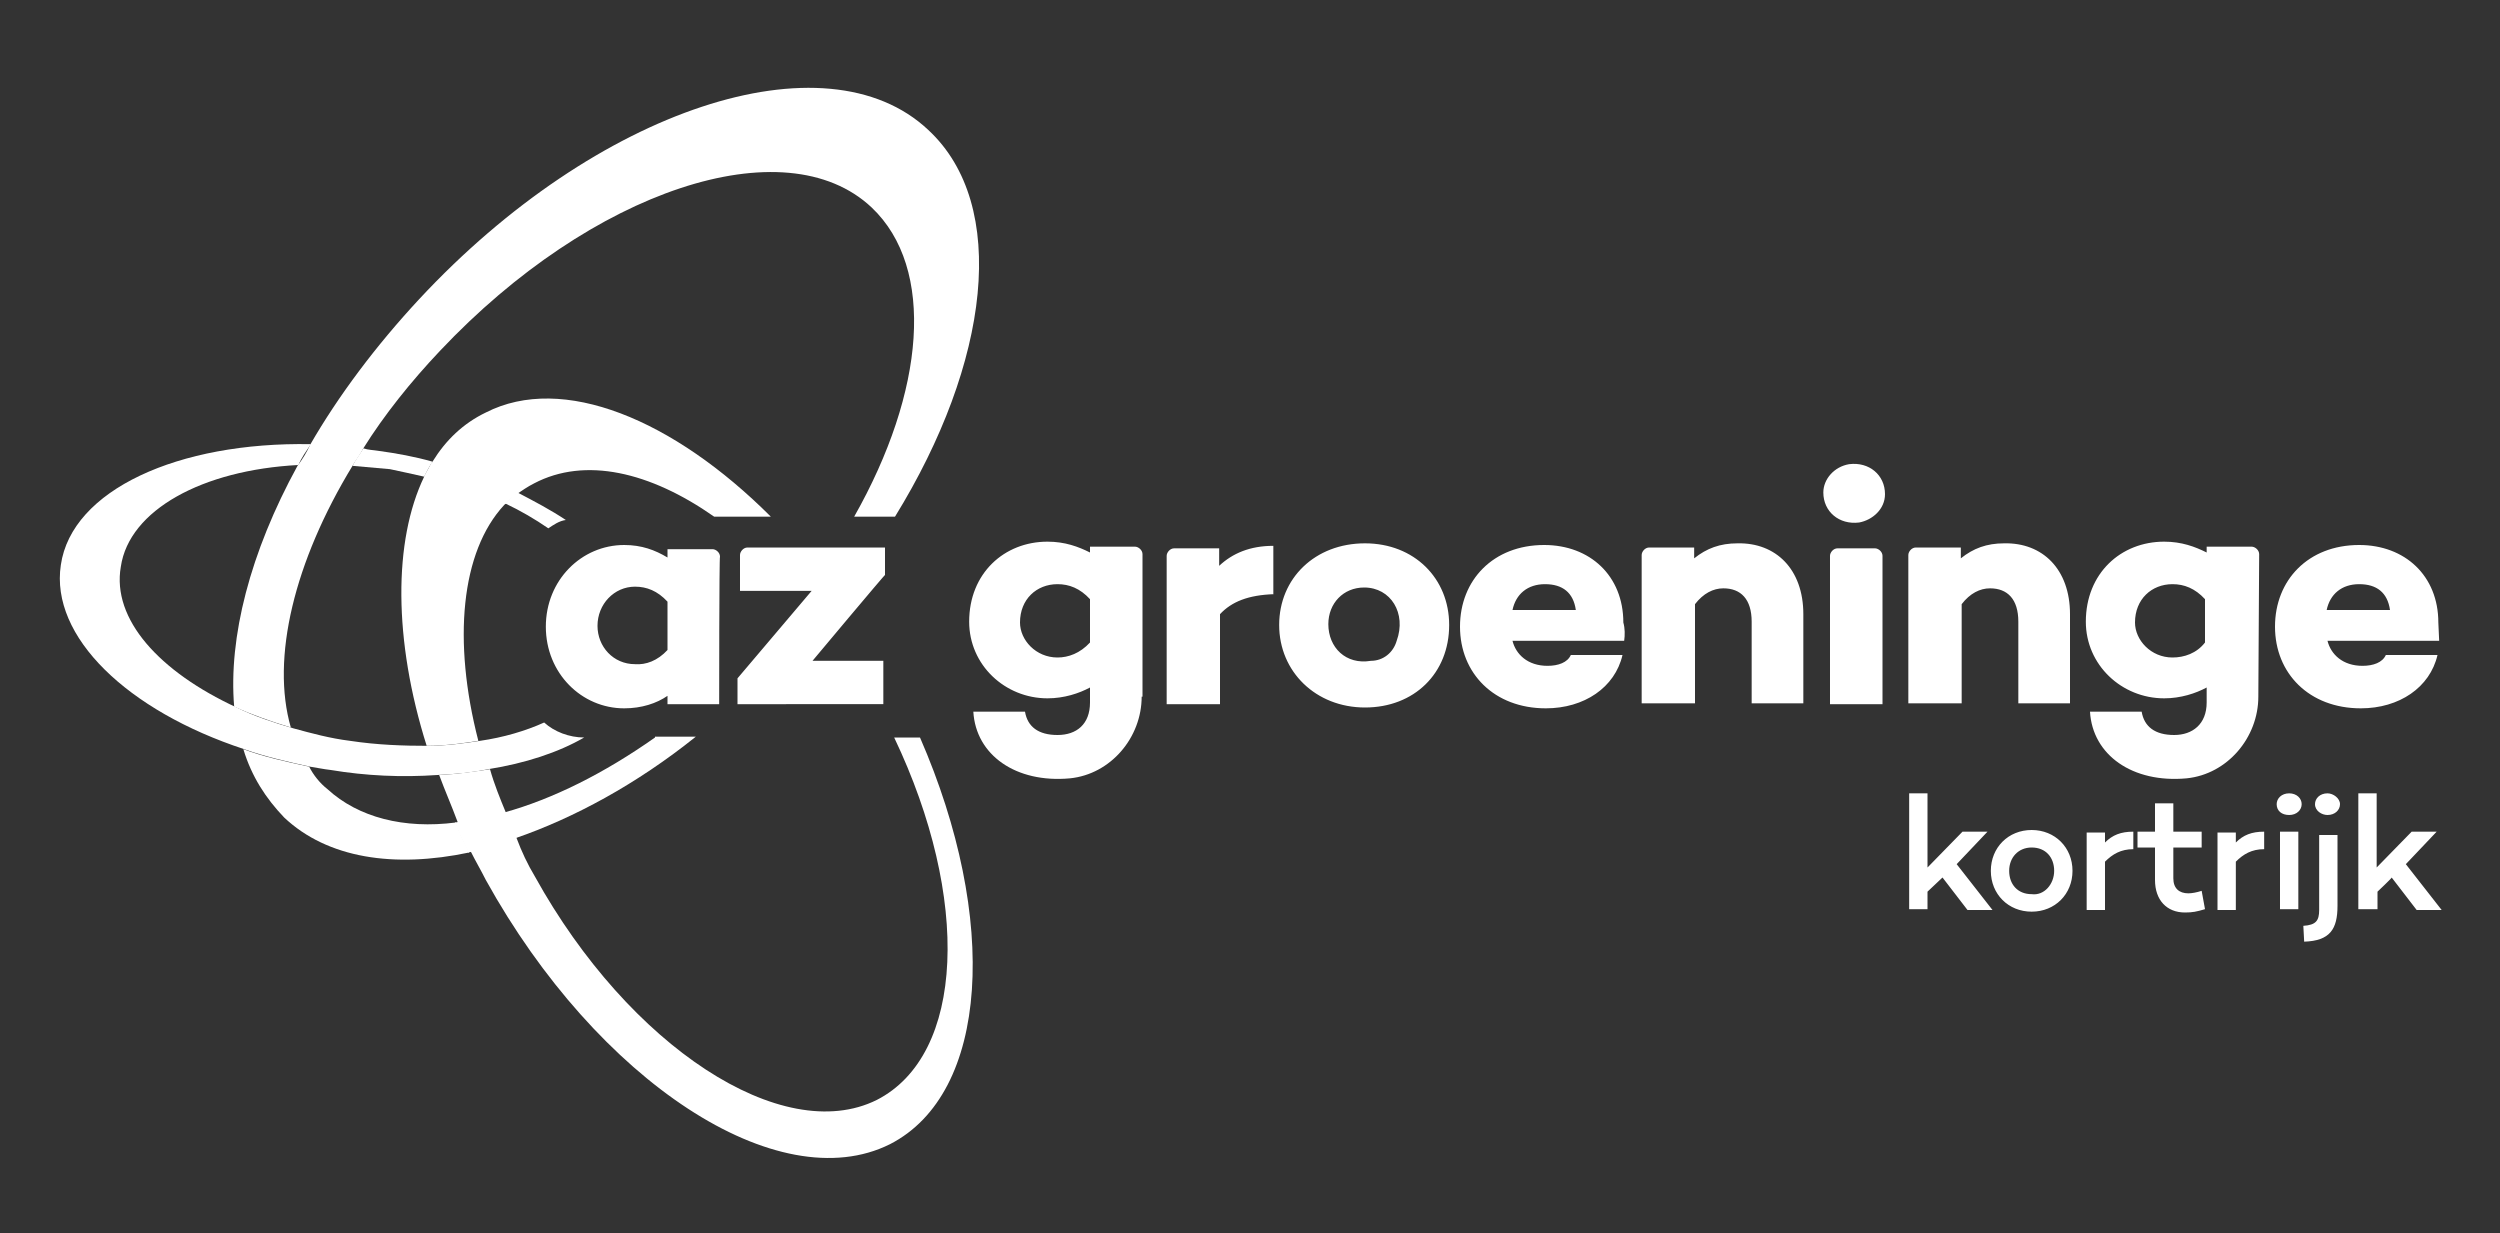 <svg xmlns="http://www.w3.org/2000/svg" xmlns:xlink="http://www.w3.org/1999/xlink" id="Laag_1" x="0px" y="0px" viewBox="0 0 300 148" style="enable-background:new 0 0 300 148;" xml:space="preserve"><rect x="0" y="0" width="300" height="148" fill="#333333" stroke="none"/><style type="text/css">	.st0{fill:#FFFFFF;}</style><g>	<g>		<g>			<g>				<path class="st0" d="M50.9,57.2c3.6,0.7,6.8,1.9,9.7,3.3c0.4-0.4,1-1,1.5-1.3c-3.1-1.5-6.5-2.7-10.3-3.7L50.9,57.2z"></path>				<path class="st0" d="M60.4,97.5c-1.9,0.6-3.9,0.9-5.8,1.2c0.4,1.2,1,2.4,1.6,3.6c1.8-0.4,3.6-0.9,5.5-1.5     C61.3,99.6,60.9,98.6,60.4,97.5z"></path>				<path class="st0" d="M39.3,94.7c-0.9-0.7-1.7-1.7-2.2-2.7c-2.8-0.6-5.5-1.2-7.9-2.1c1,3.3,2.7,5.9,4.9,8.2     c5.2,4.9,13.2,6.1,22.2,4.2c-0.6-1.2-1.2-2.4-1.6-3.6C48.5,99.5,43,98.1,39.3,94.7z"></path>				<path class="st0" d="M50.9,57.2c0.3-0.6,0.6-1.2,1-1.8c-2.1-0.6-4.3-1-6.5-1.3c-0.6-0.1-1.2-0.1-1.8-0.3     c-0.4,0.7-0.9,1.3-1.3,2.1l4.5,0.4C48.2,56.6,49.6,56.9,50.9,57.2z"></path>				<path class="st0" d="M78.6,88.5c-6.1,4.3-12.3,7.4-18.1,9l1.3,3.1c7-2.4,14.6-6.5,21.7-12.2H78.6z M104.6,24.9     c7.7,7.3,6.4,22.1-2.1,37.1h4.9c11.4-18.5,13.7-37.4,4-46.4C99.1,4,71.6,13,50.3,35.9c-5.2,5.6-9.7,11.6-13.1,17.5     c-0.4,0.9-0.9,1.7-1.5,2.5c-5.7,10.4-8.3,20.6-7.6,28.9c2.2,1,4.5,1.8,6.8,2.5c-2.4-8.3,0.4-19.9,7.4-31.4     c0.4-0.7,0.9-1.3,1.3-2.1c2.5-4,5.7-8,9.2-11.7C71,22.8,94.2,15.1,104.6,24.9z"></path>				<path class="st0" d="M86.3,84.5h-6.2v-1c-1.3,0.9-3.1,1.5-5.2,1.5c-5.1,0-9.4-4.2-9.4-9.8s4.3-9.8,9.4-9.8     c2.1,0,3.7,0.6,5.2,1.5v-1h5.4c0.4,0,0.9,0.4,0.9,0.9C86.3,66.7,86.3,84.5,86.3,84.5z M80.1,78v-5.8c-1.2-1.3-2.5-1.8-3.9-1.8     c-2.5,0-4.5,2.1-4.5,4.7c0,2.5,1.9,4.6,4.5,4.6C77.5,79.8,78.9,79.3,80.1,78z M97.5,79.3h8.5v5.2H88.5v-3.1l8.9-10.5h-8.6v-4.3     c0-0.4,0.4-0.9,0.9-0.9h16.5v3.3C106.2,68.9,97.5,79.3,97.5,79.3z M137,83.6c0,4.9-3.7,9.3-8.6,9.8c-6.5,0.6-11.3-2.8-11.6-8     h6.2c0.3,1.8,1.6,2.8,3.9,2.8s3.9-1.3,3.9-3.9v-1.8c-1.3,0.7-3.1,1.3-5.1,1.3c-5.1,0-9.4-4-9.4-9.2c0-5.8,4.2-9.6,9.4-9.6     c2.1,0,3.7,0.6,5.1,1.3v-0.7h5.4c0.4,0,0.9,0.4,0.9,0.9V83.6L137,83.6z M130.8,77.1v-5.2c-1.2-1.3-2.5-1.8-3.9-1.8     c-2.5,0-4.5,1.8-4.5,4.6c0,2.1,1.9,4.2,4.5,4.2C128.2,78.9,129.6,78.4,130.8,77.1L130.8,77.1z M152.9,71.3     c-3.1,0.1-5.1,0.9-6.5,2.4v10.8H140V66.7c0-0.4,0.4-0.9,0.9-0.9h5.4v2.1c1.6-1.5,3.7-2.4,6.5-2.4v5.8H152.9z M173.9,75     c0,5.8-4.2,9.9-10.1,9.9s-10.3-4.3-10.3-9.9c0-5.6,4.3-9.8,10.3-9.8C169.7,65.2,173.9,69.4,173.9,75z M167.6,76.9     c1.2-3.3-0.7-6.4-3.9-6.4c-2.5,0-4.3,1.9-4.3,4.4c0,2.8,2.1,4.9,5.1,4.4C166,79.3,167.2,78.3,167.6,76.9z M194.9,76.9h-13.4     c0.4,1.6,1.8,3,4.2,3c1.3,0,2.4-0.4,2.8-1.3h6.2c-0.9,3.9-4.6,6.4-9.2,6.4c-6.2,0-10.3-4.2-10.3-9.8s4-9.8,10.1-9.8     c5.5,0,9.5,3.7,9.5,9.3C195,75.4,195,76.2,194.9,76.9L194.9,76.9z M181.5,73.2h7.6c-0.3-2.1-1.6-3.1-3.7-3.1     C183.3,70.1,181.9,71.3,181.5,73.2L181.5,73.2z M216.4,73.7v10.7h-6.2v-9.8c0-2.7-1.3-4-3.4-4c-1.2,0-2.4,0.6-3.4,1.9v11.9h-6.4     V66.6c0-0.4,0.4-0.9,0.9-0.9h5.4V67c1.5-1.2,3.1-1.8,5.2-1.8C213.1,65.1,216.4,68.3,216.4,73.7z M218.8,59.1     c0-1.6,1.3-3.1,3.1-3.4c2.4-0.3,4.3,1.3,4.3,3.6c0,1.8-1.5,3.1-3.1,3.4C220.7,63,218.8,61.4,218.8,59.1z M225.8,84.5h-6.2V66.7     c0-0.4,0.4-0.9,0.9-0.9h4.5c0.4,0,0.9,0.4,0.9,0.9V84.5z M248.4,73.7v10.7h-6.2v-9.8c0-2.7-1.3-4-3.4-4c-1.2,0-2.4,0.6-3.4,1.9     v11.9h-6.4V66.6c0-0.4,0.4-0.9,0.9-0.9h5.4V67c1.5-1.2,3.1-1.8,5.2-1.8C245.1,65.1,248.4,68.3,248.4,73.7z M271,83.6     c0,4.9-3.7,9.3-8.6,9.8c-6.5,0.6-11.3-2.8-11.6-8h6.2c0.3,1.8,1.6,2.8,3.9,2.8c2.2,0,3.9-1.3,3.9-3.9v-1.8     c-1.3,0.7-3.1,1.3-5.1,1.3c-5.1,0-9.4-4-9.4-9.2c0-5.8,4.2-9.6,9.4-9.6c2.1,0,3.7,0.6,5.1,1.3v-0.7h5.4c0.4,0,0.9,0.4,0.9,0.9     L271,83.6L271,83.6z M264.6,77.1v-5.2c-1.2-1.3-2.5-1.8-3.9-1.8c-2.5,0-4.5,1.8-4.5,4.6c0,2.1,1.9,4.2,4.5,4.2     C262.1,78.9,263.6,78.4,264.6,77.1L264.6,77.1z M292.7,76.9h-13.4c0.4,1.6,1.8,3,4.2,3c1.3,0,2.4-0.4,2.8-1.3h6.2     c-0.9,3.9-4.6,6.4-9.2,6.4c-6.2,0-10.3-4.2-10.3-9.8s4-9.8,10.1-9.8c5.5,0,9.5,3.7,9.5,9.3L292.7,76.9L292.7,76.9z M279.2,73.2     h7.6c-0.3-2.1-1.6-3.1-3.7-3.1C281,70.1,279.6,71.3,279.2,73.2L279.2,73.2z"></path>				<path class="st0" d="M231.3,107v2.1h-2.2V95.2h2.2v8.9l4.2-4.3h3l-3.7,3.9l4.3,5.5h-3l-3-3.9C233.1,105.3,231.3,107,231.3,107z      M248.7,104.5c0,2.8-2.1,4.9-4.9,4.9c-2.8,0-4.9-2.1-4.9-4.9s2.1-4.9,4.9-4.9C246.6,99.6,248.7,101.7,248.7,104.5z M246.5,104.5     c0-1.6-1-2.8-2.7-2.8c-1.6,0-2.7,1.2-2.7,2.8c0,1.6,1,2.8,2.7,2.8C245.3,107.5,246.5,106.1,246.5,104.5z M252.6,101.1     c0.9-0.9,1.9-1.3,3.4-1.3v2.1c-1.5,0-2.5,0.6-3.4,1.5v5.8h-2.2v-9.3h2.2V101.1L252.6,101.1z M264.6,109.1     c-1,0.3-1.5,0.4-2.4,0.4c-2.2,0-3.6-1.5-3.6-3.9v-3.9h-2.1v-1.9h2.1v-3.4h2.2v3.4h3.4v1.9h-3.4v3.7c0,1.2,0.7,1.8,1.8,1.8     c0.4,0,1-0.1,1.6-0.3L264.6,109.1z M268.3,101.1c0.9-0.9,1.9-1.3,3.4-1.3v2.1c-1.5,0-2.5,0.6-3.4,1.5v5.8h-2.2v-9.3h2.2V101.1     L268.3,101.1z M273.2,96.5c0-0.7,0.6-1.3,1.5-1.3c0.9,0,1.5,0.6,1.5,1.3c0,0.7-0.6,1.3-1.5,1.3     C273.8,97.8,273.2,97.3,273.2,96.5z M275.8,109.1h-2.2v-9.3h2.2V109.1z M280.5,108.7c0,2.8-0.9,4.2-4,4.3l-0.1-1.9     c1.5-0.1,1.9-0.6,1.9-1.9v-9h2.2V108.7L280.5,108.7z M277.8,96.5c0-0.7,0.6-1.3,1.5-1.3c0.7,0,1.5,0.6,1.5,1.3     c0,0.7-0.6,1.3-1.5,1.3C278.6,97.8,277.8,97.3,277.8,96.5L277.8,96.5z M285.3,107v2.1H283V95.2h2.2v8.9l4.2-4.3h3l-3.7,3.9     l4.3,5.5h-3l-3-3.9C287.1,105.3,285.3,107,285.3,107z"></path>				<path class="st0" d="M85.7,62h6.8c-11.7-11.7-25-17.2-34.2-12.5c-2.7,1.3-4.8,3.3-6.4,5.9c-0.3,0.6-0.7,1.2-1,1.8     c-3.7,7.7-3.7,19.6,0.3,32.3c2.2,0,4.3-0.3,6.2-0.6c-3.1-12-2.1-22.7,3.1-28.3c0.4-0.4,1-1,1.5-1.3c0.6-0.4,1.3-0.9,2.1-1.3     C70.2,54.8,78,56.6,85.7,62z M110.4,88.5h-3.1c9.2,19.3,8.5,38.1-2.1,43.5c-11.3,5.6-29.7-6.4-41-26.8c-0.9-1.5-1.6-3-2.2-4.6     l-1.3-3.1c-0.7-1.7-1.4-3.4-1.9-5.2c-1.9,0.3-4,0.6-6.1,0.7c0.7,1.9,1.5,3.7,2.2,5.6c0.4,1.2,1,2.4,1.6,3.6     c0.6,1.2,1.2,2.2,1.8,3.4c13.4,24.2,35.1,38.4,48.5,31.7C118.7,131.2,119.9,110.3,110.4,88.5z"></path>				<path class="st0" d="M67.9,62.4c-1.8-1.2-3.7-2.2-5.8-3.3c-0.6,0.4-1,0.9-1.5,1.3c1.9,0.9,3.6,1.9,5.2,3     C66.4,63,67.1,62.5,67.9,62.4z M70.1,88.5c-1.8,0-3.6-0.7-4.8-1.8c-2.2,1-4.9,1.8-7.7,2.2c-1.9,0.3-4.2,0.6-6.2,0.6     c-3,0-6.1-0.1-9.4-0.6c-2.4-0.3-4.6-0.9-6.8-1.5c-2.4-0.7-4.8-1.5-6.8-2.5C19.1,80.6,13.4,74.3,14.5,68     c1-6.8,9.8-11.6,21.3-12.2c0.4-0.9,0.9-1.6,1.5-2.5c-15.9-0.3-28.7,5.5-30,14.5c-1.3,8.6,8,17.5,22,22.1     c2.5,0.9,5.2,1.5,7.9,2.1c0.7,0.1,1.6,0.3,2.5,0.4c4.2,0.7,8.5,0.9,12.8,0.6c2.1-0.1,4.2-0.3,6.1-0.7C63,91.6,67,90.3,70.1,88.5     z"></path>			</g>		</g>	</g></g></svg>
